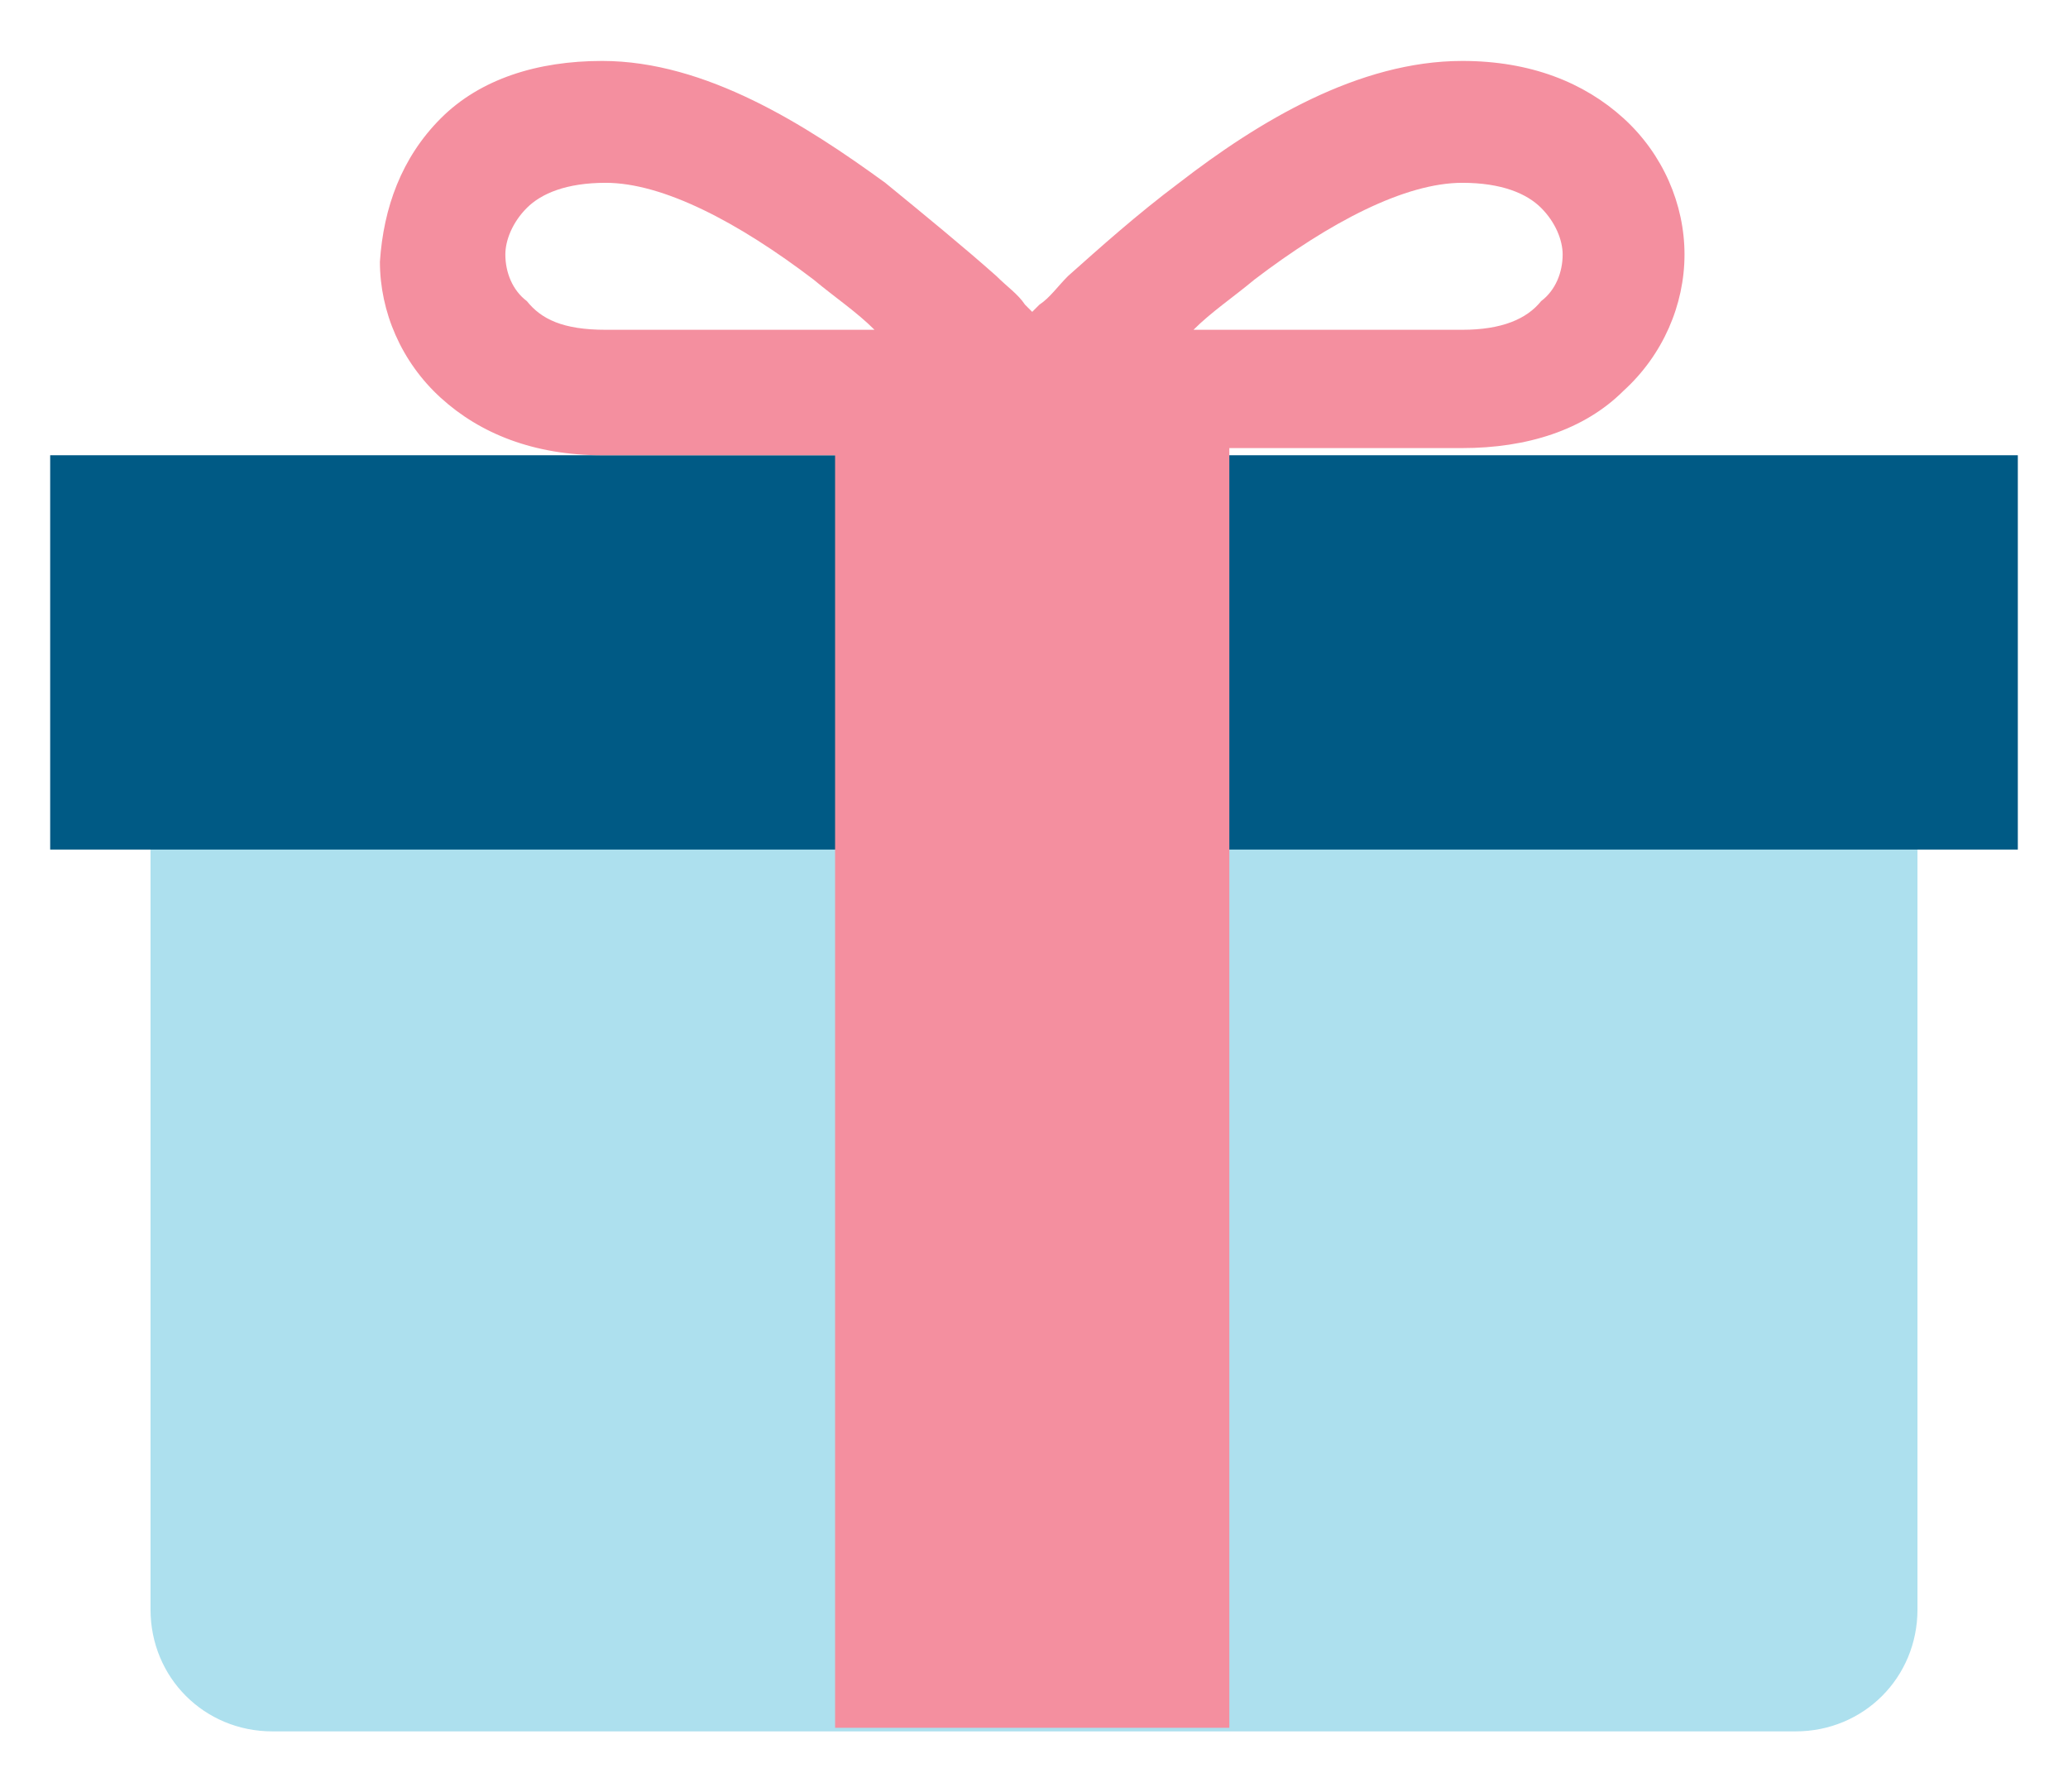 <?xml version="1.0" encoding="utf-8"?>
<!-- Generator: Adobe Illustrator 24.3.0, SVG Export Plug-In . SVG Version: 6.00 Build 0)  -->
<svg version="1.1" id="Capa_1" xmlns="http://www.w3.org/2000/svg" xmlns:xlink="http://www.w3.org/1999/xlink" x="0px" y="0px"
	 viewBox="0 0 57.7 50" style="enable-background:new 0 0 57.7 50;" xml:space="preserve">
<style type="text/css">
	.st0{fill:#ADE0EE;}
	.st1{fill:#005A85;}
	.st2{fill-rule:evenodd;clip-rule:evenodd;fill:#F48F9F;}
</style>
<g>
	<path class="st0" d="M4.1,20.9h49.4v24c0,1.9-1.5,3.4-3.4,3.4H7.6c-1.9,0-3.4-1.5-3.4-3.4V20.9z"/>
	<path class="st1" d="M1.4,12.7h54.9v11H1.4V12.7z"/>
	<path class="st2" d="M16.9,9.2L16.9,9.2h7.5c-0.5-0.5-1.1-0.9-1.7-1.4c-2.1-1.6-4.2-2.7-5.8-2.7c-1.1,0-1.8,0.3-2.2,0.7
		c-0.4,0.4-0.6,0.9-0.6,1.3c0,0.5,0.2,1,0.6,1.3C15.1,8.9,15.7,9.2,16.9,9.2z M12.3,3.3c1.1-1.1,2.7-1.6,4.5-1.6
		c2.9,0,5.7,1.8,7.9,3.4c1.1,0.9,2.2,1.8,3.1,2.6c0.3,0.3,0.6,0.5,0.8,0.8h0l0.2,0.2L29,8.5h0c0.3-0.2,0.5-0.5,0.8-0.8
		c0.9-0.8,1.9-1.7,3.1-2.6c2.2-1.7,5-3.4,7.9-3.4c1.9,0,3.4,0.6,4.5,1.6c1.1,1,1.7,2.4,1.7,3.8c0,1.4-0.6,2.8-1.7,3.8
		c-1.1,1.1-2.7,1.6-4.5,1.6h-6.5v35.7h-11V12.7h-6.5l0,0c-1.9,0-3.4-0.6-4.5-1.6c-1.1-1-1.7-2.4-1.7-3.8C10.7,5.8,11.2,4.4,12.3,3.3
		z M40.8,9.2h-7.5c0.5-0.5,1.1-0.9,1.7-1.4c2.1-1.6,4.2-2.7,5.8-2.7c1.1,0,1.8,0.3,2.2,0.7c0.4,0.4,0.6,0.9,0.6,1.3
		c0,0.5-0.2,1-0.6,1.3C42.6,8.9,41.9,9.2,40.8,9.2z"/>
</g>
<g>
</g>
<g>
</g>
<g>
</g>
<g>
</g>
<g>
</g>
<g>
</g>
</svg>
